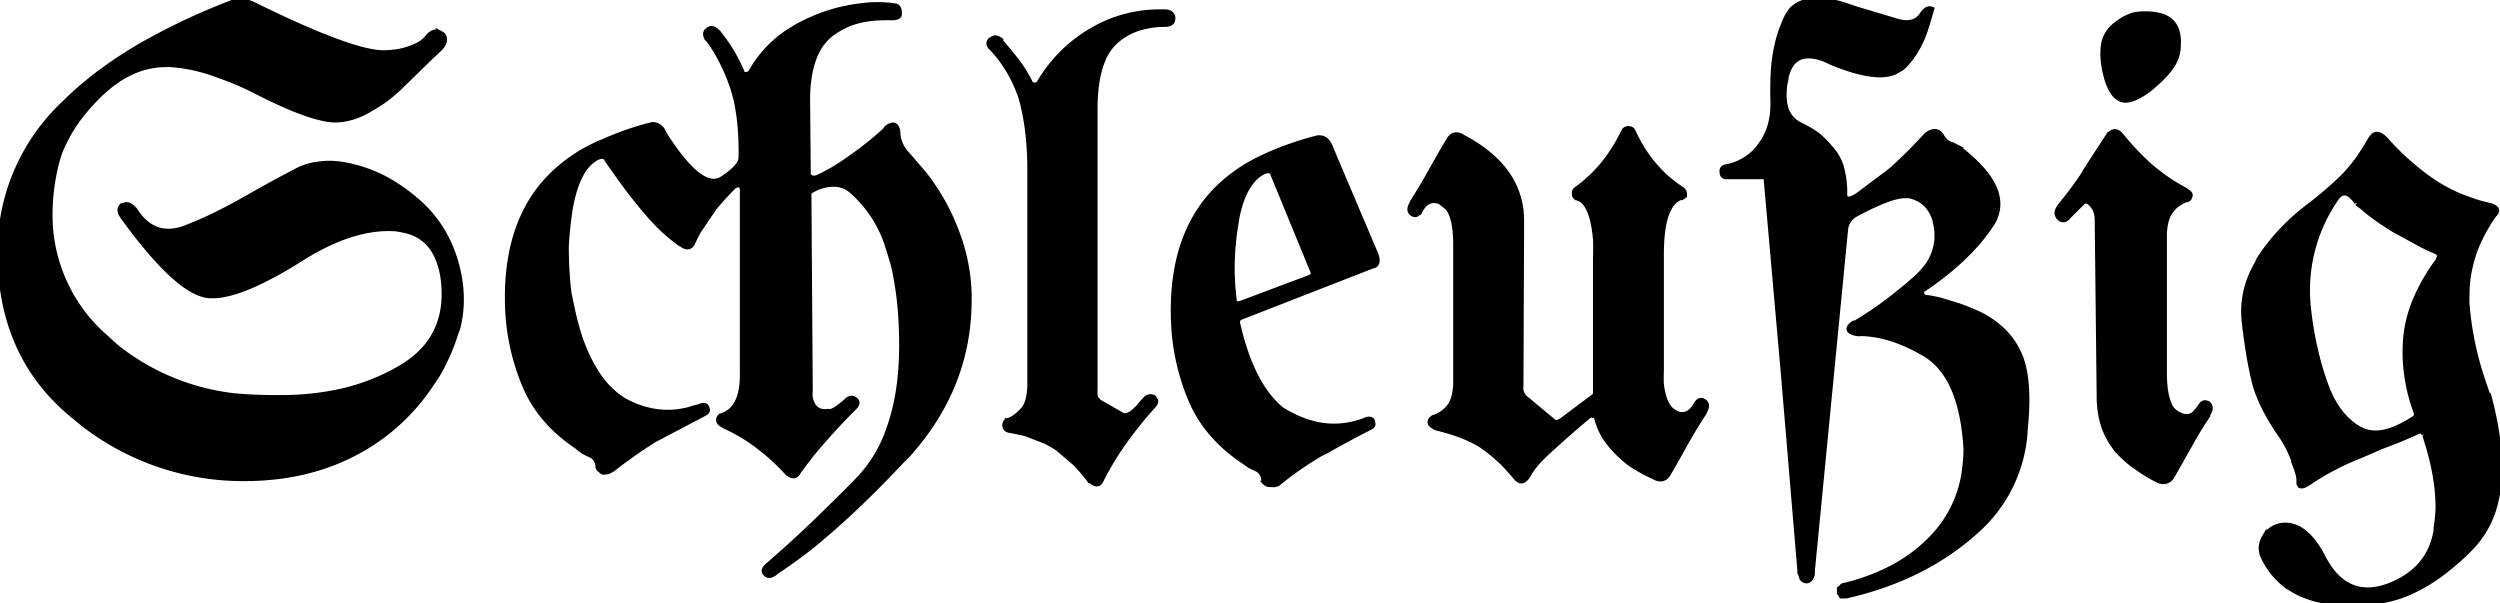 <svg xmlns="http://www.w3.org/2000/svg" width="379.2" height="91.5"><path fill-rule="evenodd" stroke="#000" stroke-linecap="round" stroke-width=".8" d="m122.5 15.3.1 11a1 1 0 0 0 0 .2.7.7 0 0 0 .4.4.8.8 0 0 0 .2.1h.4a1 1 0 0 0 .2 0 27.5 27.5 0 0 0 4.4-2.5 31.2 31.2 0 0 0 1-.7q2.7-1.9 5-4a5.5 5.5 0 0 1 .3-.4q1.4-1.1 1.7.6a4.9 4.9 0 0 1 0 .4q.2 1.8 1.6 3.2l2.4 2.8a32.6 32.6 0 0 1 5 9 28.3 28.3 0 0 1 1.8 9.1 38 38 0 0 1 0 1q0 13.1-9.2 23.4a44.5 44.5 0 0 1-1 1q-7.5 8-14 13.2a79 79 0 0 1-5 3.6q-1.1 1-1.7.3a1 1 0 0 1-.1-.1q-.3-.5.4-1.1a3 3 0 0 1 0 0 176.8 176.8 0 0 0 9.6-8.9 207 207 0 0 0 4.4-4.4 20.8 20.8 0 0 0 4.5-7.7q2.2-6.2 1.8-15.2a67.3 67.3 0 0 0 0-.1 51.3 51.3 0 0 0-1.1-8.9 45.7 45.7 0 0 0-.8-2.7 18.5 18.5 0 0 0-5.7-9q-1.9-1.6-5-.5a12 12 0 0 0-1 .5q-.4.1-.4.6a1.5 1.5 0 0 0 0 .1l.2 29.5a7.3 7.3 0 0 0 0 1.2q.5 2.4 2.7 2.1a4.8 4.8 0 0 0 .4 0q.6-.1 1.8-1.1a24.3 24.3 0 0 0 .6-.5 2.3 2.3 0 0 1 .2-.2q.6-.4 1.1 0a.9.9 0 0 1 .2.2q.3.4-.3 1-2.4 2.4-4.6 4.9a54 54 0 0 0-2.8 3.4 46 46 0 0 0-1.1 1.5 1.7 1.7 0 0 1-.2.3q-.5.6-1.4-.1a3.8 3.8 0 0 1-.2-.2 32.7 32.7 0 0 0-5.1-4.5 27 27 0 0 0-4.4-2.5 3.1 3.1 0 0 1-.3-.2q-.5-.3-.5-.7a.5.5 0 0 1 0 0 .7.7 0 0 1 .3-.6l.3-.1q3.1-1.1 3-6.5V29.1a3 3 0 0 0 0-.4q-.2-1.1-1.3-.4a45.8 45.8 0 0 0-3 3.3L106 35a23.2 23.2 0 0 0-1 2q-.6.9-1.7 0a3.8 3.8 0 0 1-.1 0 26.5 26.5 0 0 1-3.3-2.8Q96.8 31 93.3 26a99.1 99.1 0 0 1-1.2-1.7q-.4-1-1.7-.3a6 6 0 0 0-2 2q-1.2 2-1.8 5.1a30.4 30.4 0 0 0-.3 2 48 48 0 0 0-.4 4.3q0 3.7.4 7a33 33 0 0 0 .4 1.9 42.3 42.3 0 0 0 1.3 5q2 5.6 5 8.2a10.2 10.2 0 0 0 1.6 1.2 15.3 15.3 0 0 0 3.4 1.4q3.8 1 7.5-.3a14.5 14.5 0 0 0 .5-.1 3.2 3.2 0 0 1 .2-.1q.8-.3 1 .2.3.6-.3.9a1.4 1.4 0 0 1 0 0l-7.6 4a60 60 0 0 0-4 2.7 48.8 48.8 0 0 0-2.4 1.8 2.6 2.6 0 0 1-.4.2q-.3.2-.7.2a1.2 1.2 0 0 1-.4 0l-.5-.4a.7.7 0 0 1-.2-.4 2 2 0 0 0-.8-1.6 2.9 2.9 0 0 0-.4-.2 16.9 16.9 0 0 1-1-.5l-.7-.5a9.3 9.3 0 0 1-.2-.2q-5.7-3.8-8-9.3A33.8 33.8 0 0 1 77 47q-.6-14 7.5-21.2a24.4 24.4 0 0 1 6.4-4.1 27.3 27.3 0 0 1 .3-.1q3.7-1.7 7.7-2.7a1.4 1.4 0 0 1 .2 0q.7 0 1.3.7a4.1 4.1 0 0 1 .3.6q5.8 9.2 9 6.8 2.7-1.8 2.7-3.1a1.3 1.3 0 0 0 0 0q.1-6.5-1.3-10.7a29.9 29.9 0 0 0-1.6-3.8 22.3 22.3 0 0 0-2-3.3 3 3 0 0 1-.3-.3q-.4-.8.1-1.2a1.1 1.1 0 0 1 0 0 .9.9 0 0 1 .3-.2q.6-.3 1.4.6a24.9 24.9 0 0 1 3.5 5.8.9.9 0 0 0 0 .2q.3.3.6.3a.9.9 0 0 0 0 0q.5 0 .8-.4a1.7 1.7 0 0 0 0 0 17.5 17.5 0 0 1 6-6.3 23.2 23.2 0 0 1 3-1.6 25.4 25.4 0 0 1 7.5-2.1q1.3-.2 2.7-.2a23.7 23.7 0 0 1 2 .1h0l.7.1a.6.6 0 0 1 .5.4l.1.3a2 2 0 0 1 0 .3 1 1 0 0 1 0 .4q-.2.4-1.1.4a3.1 3.1 0 0 1 0 0 17.1 17.1 0 0 0-1.2 0q-2.7 0-5 .8a12.8 12.8 0 0 0-2.8 1.5q-3.8 2.7-3.8 10.2a30.3 30.3 0 0 0 0 .2ZM67 5.3a2.4 2.4 0 0 0 0-.1q-1.1-.9-2.2.5a4.2 4.2 0 0 1-.6.6q-1.3 1-3.7 1.5a17.3 17.3 0 0 1-2.2.2q-4.8.1-20-7.4-1.8-.8-3.4-.1A99 99 0 0 0 21.2 7q-6.8 4-11.4 8.6A30.8 30.8 0 0 0 0 37.5a45 45 0 0 0 0 .8q0 15.9 11.4 25a50 50 0 0 0 1.6 1.3 39.6 39.6 0 0 0 24 8q9.4 0 16.7-3.8a31 31 0 0 0 11.7-10.5 29 29 0 0 0 1.3-2 33 33 0 0 0 2.5-5.9 15.2 15.2 0 0 0 .2-.5q.8-3 .5-6.2a23 23 0 0 0-.5-3q-1.5-6.2-6.1-10.2a28.5 28.5 0 0 0-4-2.9 20.7 20.7 0 0 0-5.6-2.3q-3-.8-5.5-.4a9 9 0 0 0-3 .9 258.2 258.2 0 0 0-3.4 1.8 318.3 318.3 0 0 0-3.6 2q-3.1 1.8-6 3.2a55.2 55.2 0 0 1-4.2 1.8 8.4 8.4 0 0 1-1 .3q-4 .9-6.5-3a4.3 4.3 0 0 0-.1-.1q-.9-1.1-1.7-.6a1.2 1.2 0 0 0-.2 0q-.6.6 0 1.5a3.9 3.9 0 0 0 .2.3q8 11 12.6 11.8 4.5.7 14.6-5.7a38.5 38.5 0 0 1 3-1.7q5.9-3 11-2.7a10.2 10.2 0 0 1 1.2.2q3.8.7 5.3 4.3a12.4 12.4 0 0 1 .8 3q1.2 9-6.3 13.5a31.8 31.8 0 0 1-9 3.6 41.8 41.8 0 0 1-9 1 52.9 52.9 0 0 1-1.3 0q-3.3 0-6.3-.3A35.1 35.1 0 0 1 18 52.9a34.3 34.3 0 0 1-1.8-1.6 24.5 24.5 0 0 1-8.6-18q-.1-5 1.3-9.7a15.8 15.8 0 0 1 .9-2.1q1.7-3.6 5.4-7.2 4.7-4.5 10-4.5a12.8 12.8 0 0 1 .6 0 22 22 0 0 1 2.5.3q2.4.4 5 1.4a43 43 0 0 1 5 2.1 115.7 115.7 0 0 0 2.2 1.1q5.1 2.5 8.2 3.2a8.8 8.8 0 0 0 2.1.3q2.6 0 5.3-1.6a16.8 16.8 0 0 0 1-.6q1.7-1 3.6-2.8L65 9a962.2 962.2 0 0 0 1.8-1.7q1-1.1.4-2a1.8 1.8 0 0 0-.3-.2Zm200.3 21.5H262a1.1 1.1 0 0 1-.3 0q-.5-.1-.5-.7a1.4 1.4 0 0 1 0-.3q.1-.4.6-.5a8.1 8.1 0 0 0 5-3 10.5 10.5 0 0 0 .2-.3q2.1-2.7 1.9-7a17.1 17.1 0 0 0 0-.1 37.8 37.8 0 0 1 0-1.9q0-5.7 1.8-9.7a6 6 0 0 1 1.2-2q2.3-2 6.6-.9a16.5 16.5 0 0 1 .8.2 2643.8 2643.8 0 0 1 2.4.8l5.7 1.7q3 1 4.2-1 .7-1 1.4-.7l-.5 1.7a25.8 25.8 0 0 1-1 2.9q-1.3 2.8-3 4.3a6.8 6.8 0 0 1-.5.3 4 4 0 0 1-1.4.6q-3 .7-9-1.8a12.6 12.6 0 0 0-1.1-.5q-4.6-1.6-5.6 2.9a9 9 0 0 0 0 .2 14.9 14.9 0 0 0-.2 1q-.2 1.8.1 3.1a4.1 4.1 0 0 0 2.2 2.8 20 20 0 0 1 2.6 1.5q1.2 1 2 2a7.5 7.5 0 0 1 1.6 2.6q.7 2.3.6 4.6.2 1.2 2 0a8 8 0 0 0 0 0l4.8-3.6a25.2 25.2 0 0 0 .7-.6q2.4-2.2 4.6-4.6a5 5 0 0 1 .4-.4q1.4-1 2.2.2a2.6 2.6 0 0 1 0 0 2.6 2.6 0 0 0 .5.7 2 2 0 0 0 1 .6 4.7 4.7 0 0 1 .6.3l.6.3a2.7 2.7 0 0 1 .2.2 26.4 26.4 0 0 1 2.3 2q4.8 4.7 2.7 8.8a7 7 0 0 1-.3.5q-3.4 5.2-10.2 9.8a1.5 1.5 0 0 0-.2.1q-.3.3-.2.7a.6.6 0 0 0 .3.4l.2.1a1.7 1.7 0 0 0 .1 0 17.5 17.5 0 0 1 2.5.5l2.6.8a41.8 41.8 0 0 1 2.5 1 14 14 0 0 1 3.4 2.1 11.3 11.3 0 0 1 3 3.8Q308 57 307.2 65a22 22 0 0 1-7.6 15.7 28.8 28.8 0 0 1-.8.7q-7.7 6.5-18.8 9h-.7l-.3-.6a.8.8 0 0 1 0-.1v-.4a1 1 0 0 1 .2-.1.9.9 0 0 1 .4-.4 1.2 1.2 0 0 1 .1 0 31.3 31.3 0 0 0 6.7-2.4 23.5 23.5 0 0 0 6.6-4.8A17.9 17.9 0 0 0 298 71a24.2 24.2 0 0 0 .2-2.8q-.6-11-6.1-14.4-5.5-3.3-10.4-3.2a5 5 0 0 1-.5-.1q-1.5-.5 0-1.5a5.9 5.9 0 0 1 .2 0 54.2 54.2 0 0 0 6.7-4.7 47 47 0 0 0 2.7-2.3 11 11 0 0 0 1.8-2.1q1.7-2.8 1-6a10.2 10.2 0 0 0-.2-.8q-1-2.8-3.8-3.4a2 2 0 0 0-.4 0q-2.1-.2-7.7 2.8-.7.4-1.1 1a3.6 3.6 0 0 0-.4.9l-.1.8a6 6 0 0 0 0 0l-5 51.4a5 5 0 0 1 0 .5q-.3 1.1-1 1a.9.9 0 0 1-.6-.4l-.3-1a5.1 5.1 0 0 1 0-.2l-2.5-29.8-2.6-29.4a.8.8 0 0 0 0-.2q-.2-.3-.5-.3ZM242 59.4V39.1a34.8 34.8 0 0 0 0-2.8q-.4-4.6-2-5.9a2.5 2.5 0 0 0-.9-.4 1 1 0 0 1-.2-.2.7.7 0 0 1-.1-.4.8.8 0 0 1 .1-.5 1.2 1.2 0 0 1 .2-.2 21.3 21.3 0 0 0 4.9-4.9 28.2 28.2 0 0 0 2.3-3.9q.2-.4.7-.4.5 0 .7.4 2.6 5.7 7.4 8.8.4.3.4.7a.7.7 0 0 1 0 .3l-.3.2a1 1 0 0 1-.1 0 3.2 3.2 0 0 0-1.9 1.7q-1.2 2.1-1.2 7a39.5 39.5 0 0 0 0 .5v17.2a21 21 0 0 0 0 2q.4 3.2 1.8 4.1a2.2 2.2 0 0 0 0 0 3.5 3.5 0 0 0 .5.3q1.5.6 2.6-.8a5.2 5.2 0 0 0 .4-.6q.5-.9 1.2-.4t0 1.6a4 4 0 0 1 0 .1 72.9 72.9 0 0 0-2.8 4.6 200.6 200.6 0 0 1-2.6 4.6q-.8 1.4-2.3.5a24 24 0 0 1-3.6-2q-1.8-1.4-3-2.9a10 10 0 0 1-2-3.9.7.7 0 0 0-.2-.4l-.3-.1a1.5 1.5 0 0 0 0 0 1.3 1.3 0 0 0-.1 0q-.4-.1-.6.1a158.6 158.6 0 0 0-5.5 4.8 26.3 26.3 0 0 0-1.6 1.5q-1.5 1.5-2.2 2.9a7.7 7.7 0 0 0 0 0 2.1 2.1 0 0 1-.3.3q-.7.8-1.5-.2a3.3 3.3 0 0 1 0 0 33 33 0 0 0-2.2-2.4q-1.6-1.5-3.1-2.5-2.6-1.6-6.8-2.6a3.2 3.2 0 0 1-.3-.2q-.6-.3-.6-.7 0-.4.6-.7a1.8 1.8 0 0 1 0 0 4.7 4.7 0 0 0 1.5-.8 6.4 6.4 0 0 0 .8-.8q.9-1.1 1-3.5a14.3 14.3 0 0 0 0-.5V37a20.6 20.6 0 0 0-.1-2q-.2-1.9-.8-3a2.8 2.8 0 0 0-1-1 4 4 0 0 0-.5-.4q-1.9-.7-3 1.4a2 2 0 0 1-.2.2q-.4.6-1 .2a1.3 1.3 0 0 1 0 0q-.7-.5 0-1.6a4.1 4.1 0 0 1 0-.1A77.7 77.7 0 0 0 217 26a228 228 0 0 1 2.7-4.7q.8-1.4 2.2-.5h0q8.9 4.7 8.9 12.7l-.1 25a4.3 4.3 0 0 0 0 .7q.2.8.7 1.2l4.2 3.5q.5.4 1 0a1.6 1.6 0 0 0 .1 0 1079 1079 0 0 1 1.6-1.2l3.6-2.7a.6.6 0 0 0 .2-.4 1 1 0 0 0 0-.3Zm135.4.6h.1a53.1 53.1 0 0 1 1 4.4q1.3 7 0 12a14.8 14.8 0 0 1-4 7 37.7 37.7 0 0 1-4.7 4q-2.7 1.9-5.4 2.9a17.7 17.7 0 0 1-4.4 1 35.7 35.7 0 0 1-2.1.2q-7.3.3-11.4-2.9a11.4 11.4 0 0 1-3-3.7q-1-1.7-.1-3.3a3.8 3.8 0 0 1 1-1.2 3.7 3.7 0 0 1 1.6-.7q3.5-.5 6.2 4.5 3.6 7.3 10.5 4.5 5.8-2.4 6.8-8.2a13.4 13.4 0 0 0 0-.4 22.2 22.2 0 0 0 .3-3.1q0-4.6-1.7-10a48.8 48.8 0 0 0-.3-1 .3.3 0 0 0 0 0q0 0 0 0a.1.1 0 0 0 0 0l-.1-.1a1.1 1.1 0 0 0-.1-.2q-.3-.5-.9-.2a1.7 1.7 0 0 0 0 0 142.3 142.3 0 0 1-3 1.3l-2.6 1a264.7 264.7 0 0 1-3 1.3 53.5 53.5 0 0 0-3 1.3q-2.8 1.4-4.7 2.7-1 .7-1.4.6a.5.5 0 0 1 0 0 .5.5 0 0 1-.3-.4v-.5a3 3 0 0 1 0 0q0-.8-.8-2.8a27.2 27.2 0 0 0 0-.2 19.8 19.8 0 0 0-1.1-2.4 16.7 16.7 0 0 0-.8-1.3q-3.2-4.6-4.1-8.3-.7-2.9-1.2-6.6a99 99 0 0 1-.3-2.4q-.5-4.7 2-8.9a17.4 17.4 0 0 1 .2-.5q2.8-4.4 7.3-7.9 2.8-2.1 5.3-4.5a22.3 22.3 0 0 0 3.2-4 27 27 0 0 0 1.1-1.8 2.4 2.4 0 0 1 .3-.4q.7-1 2 .3a39.2 39.2 0 0 0 5.3 5q3.5 2.8 7.3 4.1a22 22 0 0 0 3 .9 5.8 5.8 0 0 1 .4.1q1.5.5.5 1.4a2.6 2.6 0 0 1 0 0 24.9 24.9 0 0 0-2.9 5.4q-1.2 3.4-1.2 6.7a19 19 0 0 0 0 1.4 47.1 47.1 0 0 0 2.2 11 54.8 54.8 0 0 0 1 2.9ZM166.1 16.6V59a5.1 5.1 0 0 0 0 .7q0 .7.4 1a1.1 1.1 0 0 0 .3.3l3.5 2q1.1.4 3-2a18.4 18.4 0 0 0 .3-.3q.6-.8 1.4-.4a1 1 0 0 1 .1.2q.5.4-.2 1.1-5 5.6-7.7 10.9a37.2 37.2 0 0 0-.2.4q-.5 1-1.6 0a3.8 3.8 0 0 1-.1 0 28.4 28.4 0 0 0-2.2-2.6l-2.7-2.3a12.8 12.8 0 0 0-2.2-1.2l-2.6-1a30 30 0 0 0-2.4-.5q-.7-.1-.8-.7a1 1 0 0 1 0 0 1.3 1.3 0 0 1 0 0q0-.6.4-.8a1.1 1.1 0 0 1 .1 0 4.7 4.7 0 0 0 1.5-.9 6.4 6.4 0 0 0 .8-.8q.9-1 1-3.5a14.3 14.3 0 0 0 0-.5V25.2a53.3 53.3 0 0 0-.2-4.1q-.4-4-1.3-6.8a15.5 15.5 0 0 0-.1-.2 20.1 20.1 0 0 0-2.2-4.3 17.1 17.1 0 0 0-2-2.5 1.6 1.6 0 0 1-.2-.2q-.4-.5 0-1a1.5 1.5 0 0 1 .1 0q.6-.7 1.5 0a3.4 3.4 0 0 1 0 .2 101 101 0 0 1 1.2 1.4 118.4 118.4 0 0 1 1.2 1.5 20.2 20.2 0 0 1 1.9 3 18.6 18.6 0 0 1 .1.2 1.1 1.1 0 0 0 .2.3.7.7 0 0 0 .5.2.9.9 0 0 0 .3 0l.4-.3a1 1 0 0 0 0 0 22 22 0 0 1 8-8A20.2 20.2 0 0 1 176 1.8a22.1 22.1 0 0 1 .7 0q1 0 1.2.8a1.3 1.3 0 0 1 0 .2 1.3 1.3 0 0 1 0 0q0 .9-1.2.9a13.6 13.6 0 0 0-3.3.4 9.6 9.6 0 0 0-4.4 2.4 7.6 7.6 0 0 0-1.7 2.6q-1.2 2.8-1.2 7.5Zm35.6 5.5 7 16.5q.5 1.4-.3 1.7h-.1l-20 7.8q-.6.2-.6.8a1.3 1.3 0 0 0 0 0 40 40 0 0 0 1.5 5.2q2 5.4 5.2 8a10.1 10.1 0 0 0 1.4.8 15.3 15.3 0 0 0 3.3 1.3q3.7 1 7.5-.3a14.4 14.4 0 0 0 .3-.1q1-.5 1.3.1a1 1 0 0 1 0 .2q.2.4-.3.7a1.4 1.4 0 0 1 0 0 143.1 143.1 0 0 0-6.7 3.6 130 130 0 0 0-1 .5 55.4 55.4 0 0 0-4.1 2.7 45.5 45.5 0 0 0-2.2 1.7q-.4.3-1.2.2a4 4 0 0 1-.1 0q-.4 0-.6-.2a.5.5 0 0 1-.3-.4 2 2 0 0 0-.8-1.6 2.9 2.9 0 0 0-.4-.2 16.9 16.9 0 0 1-1-.5l-.7-.5a9.3 9.3 0 0 1-.3-.2q-5.6-3.8-7.9-9.3A33.8 33.8 0 0 1 178 49q-.6-14 7.5-21.2a24.4 24.4 0 0 1 6.4-4.1 27.3 27.3 0 0 1 .2-.1q3.8-1.7 7.8-2.7a1.8 1.8 0 0 1 .2 0q1 0 1.5 1a3.6 3.6 0 0 1 0 .2Zm116.7 38-.3-26.8q0-.7-.2-1.2a2.3 2.3 0 0 0-.1-.3 6.4 6.4 0 0 0-.3-.5q-1-1.3-1.7-.5a1.5 1.5 0 0 0 0 0l-2 2q-.7.9-1.4.3a1.6 1.6 0 0 1 0 0 1 1 0 0 1-.3-.4q-.3-.6.4-1.5a4.5 4.5 0 0 1 0 0 62.6 62.6 0 0 0 3.3-4.4 55.8 55.8 0 0 0 .6-1l3.5-5.4a1.6 1.6 0 0 1 .3-.2q.7-.6 1.5.3a3.3 3.3 0 0 1 0 0 58.7 58.7 0 0 0 2 2.3 45.2 45.2 0 0 0 2 2 19.2 19.2 0 0 0 1.7 1.4q1.6 1.3 4 2.6a3.4 3.4 0 0 1 .2.2q.7.3.6.7-.1.5-.5.6a1 1 0 0 1-.1 0 5.1 5.1 0 0 0-1.8 1.1 6.5 6.5 0 0 0-.5.6q-.9 1.1-1 3.5a14.6 14.6 0 0 0 0 .5v20.7a20.6 20.6 0 0 0 .1 2q.2 1.8.8 3a2.8 2.8 0 0 0 1 1q2 1.2 3.2-.6a5 5 0 0 0 .3-.4 2 2 0 0 1 .2-.3q.4-.5 1-.2a1.3 1.3 0 0 1 0 0q.7.6 0 1.6a4 4 0 0 1 0 .2q-1.5 2.2-2.8 4.6l-2.6 4.6a2.7 2.7 0 0 1-.3.4q-.8.8-2 .2a22.2 22.2 0 0 1-3.1-1.9q-2.1-1.4-3.5-3.3a11.2 11.2 0 0 1-1.9-4.4 15.8 15.8 0 0 1-.3-3.2Zm39.1-29.3h0v-.1a6.6 6.6 0 0 0-.5-.6q-1.3-1.5-2.4-.3a3.5 3.5 0 0 0-.3.4 24.4 24.4 0 0 0-4.3 14 27.6 27.6 0 0 0 .2 3 52 52 0 0 0 1.5 7.8 44 44 0 0 0 1.2 3.7 15.2 15.2 0 0 0 1.5 3q1.3 2 3.2 3.2a9.1 9.1 0 0 0 1.3.6h.1q2.8.8 7.1-2 .5-.2.4-.9a1.8 1.8 0 0 0 0 0 26.3 26.3 0 0 1-1.7-9 26.1 26.1 0 0 1 .1-2.4q.5-5.4 4.4-11a35.5 35.5 0 0 1 .6-.8 1.5 1.5 0 0 0 0-.2q.3-.6-.3-1a1.6 1.6 0 0 0 0 0 30.4 30.4 0 0 1-2.2-1l-4.4-2.4a74.8 74.8 0 0 1-1.7-1.1q-1.9-1.3-3-2.3a17.3 17.3 0 0 1-.8-.6ZM188.2 46l10.4-3.9q.8-.3.5-1l-6-14.6a1.3 1.3 0 0 0-.1-.3q-.5-.6-1.6 0a3.9 3.9 0 0 0 0 0q-2.6 1.5-3.7 6.4a26 26 0 0 0-.2 1.2 41 41 0 0 0-.6 7 38.7 38.7 0 0 0 .3 4.6 1 1 0 0 0 0 .3.8.8 0 0 0 .3.3q.3.2.7 0ZM327.4 2.3a8.2 8.2 0 0 0-1.9-.2 7 7 0 0 0-2 .2 7.7 7.7 0 0 0-2.4 1.3 6.7 6.7 0 0 0-.5.4 4.7 4.7 0 0 0-1.6 3.3q-.2 2.3.7 5.1 1 2.8 2.7 2.8 1.3 0 3.4-1.5a21 21 0 0 0 1.3-1.1q1.7-1.5 2.6-3a6.1 6.1 0 0 0 .7-2.3 9.8 9.8 0 0 0 0-.3q.3-4-3-4.7Z" font-size="12" style="stroke:#000;stroke-width:.2mm;fill:#000"/></svg>